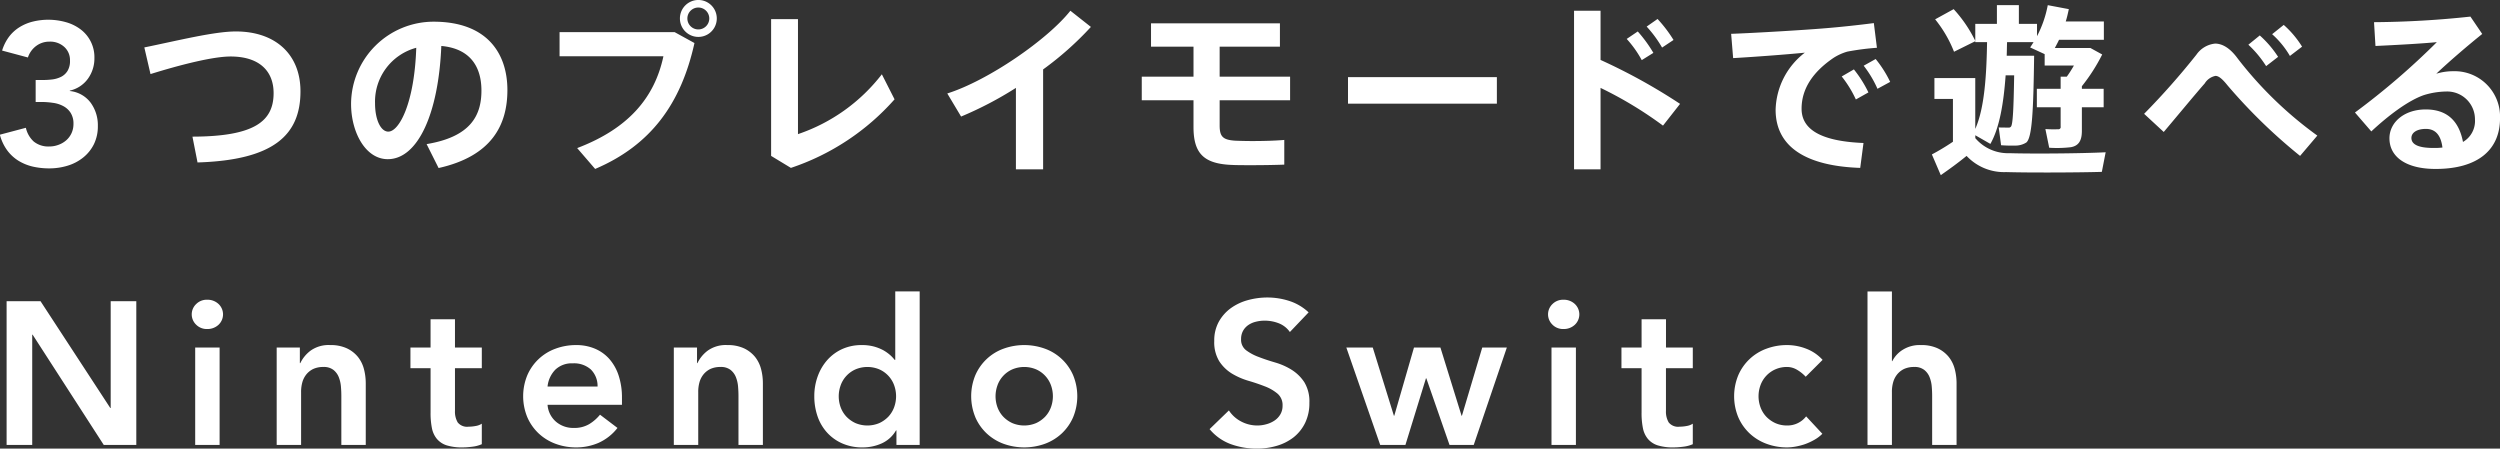 <svg height="64.31" viewBox="0 0 358.406 64.31" width="358.406" xmlns="http://www.w3.org/2000/svg"><rect x="0" y="0" width="358.406" height="64.31" fill="#333333" stroke="none"/><path d="m46.083 1094.93h.845a11.011 11.011 0 0 1 1.6.12 4.319 4.319 0 0 1 1.472.45 2.8 2.8 0 0 1 1.078.96 2.843 2.843 0 0 1 .423 1.61 3.128 3.128 0 0 1 -.277 1.33 3.015 3.015 0 0 1 -.758 1.02 3.44 3.44 0 0 1 -1.108.65 3.676 3.676 0 0 1 -1.326.24 3.323 3.323 0 0 1 -2.215-.7 3.73 3.73 0 0 1 -1.137-1.98l-3.73.99a6.685 6.685 0 0 0 1.02 2.2 5.869 5.869 0 0 0 1.588 1.5 6.911 6.911 0 0 0 2.055.86 10.439 10.439 0 0 0 2.419.27 8.92 8.92 0 0 0 2.638-.39 6.561 6.561 0 0 0 2.229-1.17 5.658 5.658 0 0 0 1.53-1.9 5.787 5.787 0 0 0 .568-2.62 5.459 5.459 0 0 0 -1.02-3.32 4.262 4.262 0 0 0 -3-1.69v-.06a4.362 4.362 0 0 0 2.594-1.7 4.953 4.953 0 0 0 .933-2.96 4.98 4.98 0 0 0 -1.982-4.12 6.29 6.29 0 0 0 -2.1-1.03 9.34 9.34 0 0 0 -4.721-.09 6.609 6.609 0 0 0 -1.923.8 5.587 5.587 0 0 0 -1.516 1.38 6.467 6.467 0 0 0 -.991 1.98l3.7.99a3.36 3.36 0 0 1 1.209-1.67 3.131 3.131 0 0 1 1.88-.6 2.982 2.982 0 0 1 2.127.76 2.527 2.527 0 0 1 .816 1.95 2.717 2.717 0 0 1 -.35 1.48 2.3 2.3 0 0 1 -.918.85 3.943 3.943 0 0 1 -1.282.38 11.791 11.791 0 0 1 -1.472.08h-.9v3.15zm15.577-7.82.885 3.82c4.269-1.33 8.954-2.52 11.479-2.52 4.06 0 6.169 2.03 6.169 5.25 0 4.01-2.707 6.22-11.635 6.24l.729 3.7c10.958-.34 14.758-3.96 14.758-10.2 0-5.3-3.592-8.58-9.266-8.58-3.098 0-8.279 1.3-13.119 2.29zm38.985.05c-.261 7.93-2.447 12.02-4.009 12.02-1.067 0-1.9-1.67-1.9-4.06a7.986 7.986 0 0 1 5.909-7.96zm-9.345 8.06c0 4.03 2.056 7.91 5.258 7.91 4.321 0 7.288-6.56 7.679-16.23 4.034.36 5.752 2.86 5.752 6.4 0 3.61-1.588 6.63-7.861 7.67l1.718 3.43c7.652-1.71 9.865-6.21 9.865-11.18 0-5.15-2.811-9.8-10.594-9.8a11.839 11.839 0 0 0 -11.817 11.78zm52.429-12.27a2.642 2.642 0 0 0 -5.284 0 2.642 2.642 0 0 0 5.284.02zm-4.216 0a1.57 1.57 0 1 1 0 .02zm-18.324 1.97v3.46h14.888c-1.25 5.85-4.92 10.33-12.364 13.16l2.577 2.99c7.991-3.4 12.312-9.36 14.238-18.05l-2.837-1.56h-16.5zm30.328-1.87v19.61l2.837 1.72a34.376 34.376 0 0 0 14.862-9.83l-1.822-3.59a25.522 25.522 0 0 1 -12.025 8.58v-16.49zm39 7.21a45.62 45.62 0 0 0 6.846-6.09l-2.941-2.32c-3.228 4.09-11.739 9.99-17.647 11.86l1.978 3.31a51.541 51.541 0 0 0 7.86-4.11v11.68h3.9v-14.33zm14.137 1.04v3.38h7.418v3.85c0 3.87 1.561 5.3 5.648 5.43.624.03 1.64.03 2.681.03 1.665 0 3.461-.03 4.685-.08v-3.54c-1.224.11-2.941.16-4.581.16-1.015 0-1.926-.03-2.421-.05-1.822-.11-2.264-.6-2.264-2.19v-3.61h10.1v-3.38h-10.1v-4.3h8.641v-3.35h-18.48v3.35h6.091v4.3zm29.567.07v3.8h21.343v-3.8h-21.346zm42.817-7.25a16.964 16.964 0 0 1 2.212 3.01l1.64-1.09a19.076 19.076 0 0 0 -2.29-3.01zm-2.863 1.77a15.426 15.426 0 0 1 2.16 3.04l1.666-1.04a19.367 19.367 0 0 0 -2.238-3.07zm-3.748 3.01v-7.05h-3.8v22.74h3.8v-11.68a55.719 55.719 0 0 1 8.953 5.41l2.447-3.12a82.971 82.971 0 0 0 -11.403-6.3zm18.722-3.74.286 3.48c3.149-.18 7.678-.52 10.281-.78a10.635 10.635 0 0 0 -4.19 8.19c0 5.34 4.4 8.07 12.129 8.33l.468-3.57c-6.455-.26-8.875-2.13-8.875-4.91 0-2.86 1.613-5.28 4.607-7.31a7.58 7.58 0 0 1 1.952-.88 36.759 36.759 0 0 1 4.242-.55l-.442-3.54c-2 .26-4.893.58-7.21.76-2.762.23-9.659.65-13.251.78zm19 4.57a15.546 15.546 0 0 1 1.978 3.31l1.822-.99a16.259 16.259 0 0 0 -2.082-3.28zm-3.149 1.54a16.066 16.066 0 0 1 2.03 3.3l1.8-1.01a17.075 17.075 0 0 0 -2.082-3.3zm19.153 8.84v-.41l2.161 1.24c1.327-2.34 1.9-5.87 2.186-9.83h1.223c-.078 4.71-.182 7.08-.468 7.36a.358.358 0 0 1 -.338.13c-.339 0-1.016 0-1.406-.02l.338 2.55a18.881 18.881 0 0 0 1.953.05 2.909 2.909 0 0 0 1.665-.44c.859-.71 1.015-4.82 1.12-12.44h-3.931c.026-.65.026-1.3.052-1.95h3.8c-.156.24-.312.5-.494.76l2.082.96v1.64h4.191a16.983 16.983 0 0 1 -1.015 1.59h-.885v1.74h-3.41v2.65h3.41v2.76a.318.318 0 0 1 -.365.39 16.8 16.8 0 0 1 -1.822-.03l.547 2.68a17.015 17.015 0 0 0 3.123-.08c1.146-.21 1.562-.99 1.562-2.34v-3.38h3.123v-2.65h-3.123v-.37a25.855 25.855 0 0 0 2.915-4.55l-1.692-.93h-5.1c.208-.39.416-.78.6-1.17h6.429v-2.63h-5.466c.183-.57.313-1.17.443-1.77l-3.019-.57a15.914 15.914 0 0 1 -1.542 4.45v-1.77h-2.6v-2.68h-3.149v2.68h-3.1v2.44a19.081 19.081 0 0 0 -3.1-4.55l-2.655 1.46a17.605 17.605 0 0 1 2.707 4.65l3.045-1.51v.13h1.692c-.078 4.76-.364 9.47-1.692 12.44v-7.29h-5.856v2.99h2.655v6.14a33.063 33.063 0 0 1 -3.019 1.82l1.275 2.97c1.119-.78 2.369-1.67 3.7-2.76a7.357 7.357 0 0 0 5.674 2.32c3.306.1 10.359.07 13.717-.03l.547-2.81c-3.488.18-10.776.23-13.769.13a6.158 6.158 0 0 1 -4.922-2.16zm42.553-14.9a12.815 12.815 0 0 1 2.551 3.12l1.743-1.33a13.976 13.976 0 0 0 -2.629-3.12zm-3.409 1.51a15.4 15.4 0 0 1 2.55 3.07l1.718-1.33a15.158 15.158 0 0 0 -2.629-3.07zm-14.941 9.91 2.811 2.6c2.083-2.47 4.581-5.49 5.883-6.97a2.34 2.34 0 0 1 1.535-1.07c.469 0 .99.44 1.744 1.38a77.633 77.633 0 0 0 10.386 10.09l2.472-2.91a55.126 55.126 0 0 1 -11.4-11.03c-1.093-1.51-2.212-2.16-3.254-2.16a3.71 3.71 0 0 0 -2.681 1.59 105.789 105.789 0 0 1 -7.499 8.48zm42.77 4.83a9.462 9.462 0 0 1 -1.328.06c-2.212 0-3.123-.55-3.123-1.43 0-.78.807-1.3 2.082-1.3 1.403 0 2.157.96 2.366 2.67zm-9.813-17.97.208 3.41c2.811-.13 6.716-.34 8.8-.55a105.106 105.106 0 0 1 -11.739 10.09l2.343 2.71c2.368-2.21 5.231-4.4 7.522-5.2a11.319 11.319 0 0 1 3.2-.52 3.982 3.982 0 0 1 4.139 3.98 3.472 3.472 0 0 1 -1.718 3.25c-.573-3.02-2.291-4.66-5.336-4.66-3.1 0-5.206 1.85-5.206 4.14 0 2.62 2.317 4.39 6.612 4.39 6.168 0 9.24-2.83 9.24-7.25a6.51 6.51 0 0 0 -6.716-6.76 8.26 8.26 0 0 0 -2.42.36c1.744-1.67 4.633-4.14 6.585-5.7l-1.692-2.49a136.565 136.565 0 0 1 -13.825.8zm-339.398 60.61h3.672v-15.81h.058l10.2 15.81h4.663v-20.61h-3.672v15.31h-.058l-10-15.31h-4.863zm27.036 0h3.5v-13.97h-3.5zm.131-17.25a2.146 2.146 0 0 0 1.588.63 2.307 2.307 0 0 0 1.618-.6 2.044 2.044 0 0 0 0-3 2.307 2.307 0 0 0 -1.618-.6 2.146 2.146 0 0 0 -1.588.63 2.038 2.038 0 0 0 .001 2.94zm11.552 17.25h3.5v-7.63a5.116 5.116 0 0 1 .175-1.34 3.158 3.158 0 0 1 .568-1.13 2.9 2.9 0 0 1 .991-.79 3.4 3.4 0 0 1 1.472-.29 2.224 2.224 0 0 1 1.428.42 2.49 2.49 0 0 1 .772 1.05 4.739 4.739 0 0 1 .306 1.34c.039.48.058.91.058 1.3v7.07h3.5v-8.82a8.048 8.048 0 0 0 -.262-2.07 4.68 4.68 0 0 0 -.874-1.75 4.531 4.531 0 0 0 -1.588-1.22 5.5 5.5 0 0 0 -2.375-.46 4.449 4.449 0 0 0 -2.769.77 4.855 4.855 0 0 0 -1.515 1.82h-.064v-2.24h-3.322v13.97zm22.062-11v6.4a10.868 10.868 0 0 0 .189 2.16 3.47 3.47 0 0 0 .7 1.55 3.056 3.056 0 0 0 1.4.94 7.3 7.3 0 0 0 2.288.3 10.963 10.963 0 0 0 1.414-.1 4.724 4.724 0 0 0 1.355-.36v-2.94a2.255 2.255 0 0 1 -.875.33 5.47 5.47 0 0 1 -1.02.1 1.717 1.717 0 0 1 -1.559-.61 3.047 3.047 0 0 1 -.393-1.66v-6.11h3.847v-2.97h-3.847v-4.05h-3.5v4.05h-2.884v2.97h2.889zm27.438 5.24v-.96a10.032 10.032 0 0 0 -.481-3.25 6.776 6.776 0 0 0 -1.34-2.37 5.741 5.741 0 0 0 -2.07-1.47 6.793 6.793 0 0 0 -2.666-.51 8.391 8.391 0 0 0 -2.973.52 6.986 6.986 0 0 0 -4.036 3.8 7.9 7.9 0 0 0 0 6.03 7.042 7.042 0 0 0 1.617 2.31 7.167 7.167 0 0 0 2.419 1.49 8.391 8.391 0 0 0 2.973.52 8.022 8.022 0 0 0 3.176-.64 7.114 7.114 0 0 0 2.74-2.15l-2.506-1.9a6.031 6.031 0 0 1 -1.56 1.36 4.166 4.166 0 0 1 -2.2.54 3.8 3.8 0 0 1 -2.535-.88 3.521 3.521 0 0 1 -1.224-2.44zm-10.666-2.62a4.024 4.024 0 0 1 1.122-2.42 3.4 3.4 0 0 1 2.491-.9 3.615 3.615 0 0 1 2.594.88 3.322 3.322 0 0 1 .962 2.44zm18.1 8.38h3.5v-7.63a5.1 5.1 0 0 1 .175-1.34 3.152 3.152 0 0 1 .568-1.13 2.9 2.9 0 0 1 .991-.79 3.4 3.4 0 0 1 1.472-.29 2.224 2.224 0 0 1 1.428.42 2.492 2.492 0 0 1 .772 1.05 4.725 4.725 0 0 1 .306 1.34c.039.48.058.91.058 1.3v7.07h3.5v-8.82a8.044 8.044 0 0 0 -.262-2.07 4.681 4.681 0 0 0 -.874-1.75 4.536 4.536 0 0 0 -1.588-1.22 5.5 5.5 0 0 0 -2.376-.46 4.449 4.449 0 0 0 -2.768.77 4.85 4.85 0 0 0 -1.516 1.82h-.058v-2.24h-3.326v13.97zm31.923 0h3.323v-22.01h-3.5v9.81h-.088a4.984 4.984 0 0 0 -.67-.71 5.918 5.918 0 0 0 -.991-.69 6.44 6.44 0 0 0 -1.341-.52 6.591 6.591 0 0 0 -1.748-.2 6.692 6.692 0 0 0 -2.74.56 6.415 6.415 0 0 0 -2.142 1.56 7.188 7.188 0 0 0 -1.384 2.33 8.237 8.237 0 0 0 -.5 2.88 8.774 8.774 0 0 0 .467 2.89 6.678 6.678 0 0 0 1.369 2.33 6.353 6.353 0 0 0 2.172 1.55 7 7 0 0 0 2.9.57 6.589 6.589 0 0 0 2.769-.58 4.52 4.52 0 0 0 2.04-1.86h.058v2.09zm-8-8.56a3.974 3.974 0 0 1 2.113-2.27 4.4 4.4 0 0 1 3.439 0 3.965 3.965 0 0 1 2.113 2.27 4.616 4.616 0 0 1 0 3.15 4.025 4.025 0 0 1 -.816 1.34 4.318 4.318 0 0 1 -1.3.93 4.4 4.4 0 0 1 -3.439 0 4.3 4.3 0 0 1 -1.3-.93 4.011 4.011 0 0 1 -.817-1.34 4.632 4.632 0 0 1 .009-3.15zm19.305 4.59a7.03 7.03 0 0 0 1.618 2.31 7.153 7.153 0 0 0 2.418 1.49 8.759 8.759 0 0 0 5.946 0 7.177 7.177 0 0 0 2.419-1.49 7.042 7.042 0 0 0 1.617-2.31 7.9 7.9 0 0 0 0-6.03 6.986 6.986 0 0 0 -4.036-3.8 8.759 8.759 0 0 0 -5.946 0 6.993 6.993 0 0 0 -4.036 3.8 7.912 7.912 0 0 0 .004 6.03zm3.177-4.59a3.965 3.965 0 0 1 2.113-2.27 4.4 4.4 0 0 1 3.439 0 3.968 3.968 0 0 1 2.112 2.27 4.616 4.616 0 0 1 0 3.15 3.992 3.992 0 0 1 -.816 1.34 4.3 4.3 0 0 1 -1.3.93 4.4 4.4 0 0 1 -3.439 0 4.293 4.293 0 0 1 -1.3-.93 3.992 3.992 0 0 1 -.816-1.34 4.616 4.616 0 0 1 .009-3.15zm44.6-10.45a7.291 7.291 0 0 0 -2.754-1.63 10.213 10.213 0 0 0 -3.162-.5 10.553 10.553 0 0 0 -2.8.38 7.544 7.544 0 0 0 -2.434 1.15 6.026 6.026 0 0 0 -1.719 1.94 5.53 5.53 0 0 0 -.656 2.76 5.2 5.2 0 0 0 .729 2.93 5.753 5.753 0 0 0 1.807 1.75 10.1 10.1 0 0 0 2.36 1.03c.855.25 1.642.52 2.361.8a6.358 6.358 0 0 1 1.807 1.04 2.14 2.14 0 0 1 .728 1.74 2.381 2.381 0 0 1 -.32 1.24 2.714 2.714 0 0 1 -.845.89 3.88 3.88 0 0 1 -1.166.52 4.728 4.728 0 0 1 -1.282.18 4.939 4.939 0 0 1 -2.317-.57 4.634 4.634 0 0 1 -1.763-1.59l-2.769 2.68a7.165 7.165 0 0 0 3.06 2.16 11.006 11.006 0 0 0 3.7.64 10.125 10.125 0 0 0 2.885-.41 7.156 7.156 0 0 0 2.405-1.22 5.951 5.951 0 0 0 1.646-2.06 6.434 6.434 0 0 0 .612-2.89 5.3 5.3 0 0 0 -.728-2.95 5.953 5.953 0 0 0 -1.807-1.77 9.394 9.394 0 0 0 -2.361-1.05c-.855-.25-1.642-.51-2.36-.79a7.058 7.058 0 0 1 -1.807-.96 1.885 1.885 0 0 1 -.729-1.6 2.409 2.409 0 0 1 .292-1.21 2.484 2.484 0 0 1 .772-.83 3.273 3.273 0 0 1 1.078-.46 5.065 5.065 0 0 1 1.239-.15 5.488 5.488 0 0 1 2.054.39 3.467 3.467 0 0 1 1.56 1.24zm10.264 19.01h3.614l2.943-9.55h.059l3.322 9.55h3.468l4.75-13.97h-3.526l-2.914 9.78h-.053l-3.031-9.78h-3.789l-2.827 9.78h-.053l-3.031-9.78h-3.789zm24.556 0h3.5v-13.97h-3.5zm.132-17.25a2.144 2.144 0 0 0 1.588.63 2.306 2.306 0 0 0 1.617-.6 2.043 2.043 0 0 0 0-3 2.306 2.306 0 0 0 -1.617-.6 2.144 2.144 0 0 0 -1.588.63 2.037 2.037 0 0 0 .006 2.94zm12.782 6.25v6.4a10.943 10.943 0 0 0 .189 2.16 3.471 3.471 0 0 0 .7 1.55 3.051 3.051 0 0 0 1.4.94 7.284 7.284 0 0 0 2.287.3 10.963 10.963 0 0 0 1.414-.1 4.715 4.715 0 0 0 1.355-.36v-2.94a2.25 2.25 0 0 1 -.874.33 5.486 5.486 0 0 1 -1.02.1 1.715 1.715 0 0 1 -1.559-.61 3.038 3.038 0 0 1 -.394-1.66v-6.11h3.847v-2.97h-3.842v-4.05h-3.5v4.05h-2.885v2.97h2.885zm25.952-1.2a6.1 6.1 0 0 0 -2.375-1.61 7.613 7.613 0 0 0 -2.7-.51 8.382 8.382 0 0 0 -2.972.52 6.991 6.991 0 0 0 -4.037 3.8 7.912 7.912 0 0 0 0 6.03 7.03 7.03 0 0 0 1.618 2.31 7.147 7.147 0 0 0 2.419 1.49 8.382 8.382 0 0 0 2.972.52 6.932 6.932 0 0 0 1.108-.1 9.291 9.291 0 0 0 1.34-.33 8.056 8.056 0 0 0 1.384-.62 5.287 5.287 0 0 0 1.21-.9l-2.326-2.5a3.318 3.318 0 0 1 -1.194.97 3.38 3.38 0 0 1 -1.516.34 4.1 4.1 0 0 1 -1.719-.35 4.293 4.293 0 0 1 -1.3-.93 3.992 3.992 0 0 1 -.816-1.34 4.616 4.616 0 0 1 0-3.15 3.965 3.965 0 0 1 2.113-2.27 4.1 4.1 0 0 1 1.719-.35 2.783 2.783 0 0 1 1.37.38 5.441 5.441 0 0 1 1.282 1.02zm9.938-9.81h-3.5v22.01h3.5v-7.63a5.1 5.1 0 0 1 .175-1.34 3.152 3.152 0 0 1 .568-1.13 2.906 2.906 0 0 1 .991-.79 3.4 3.4 0 0 1 1.472-.29 2.224 2.224 0 0 1 1.428.42 2.492 2.492 0 0 1 .772 1.05 4.725 4.725 0 0 1 .306 1.34c.039.48.058.91.058 1.3v7.07h3.5v-8.82a8.044 8.044 0 0 0 -.263-2.07 4.681 4.681 0 0 0 -.874-1.75 4.536 4.536 0 0 0 -1.588-1.22 5.5 5.5 0 0 0 -2.376-.46 4.563 4.563 0 0 0 -2.666.71 4.061 4.061 0 0 0 -1.443 1.59h-.057v-9.99z" fill="#fff" fill-rule="evenodd" transform="translate(-40.969 -1080.31)"/></svg>